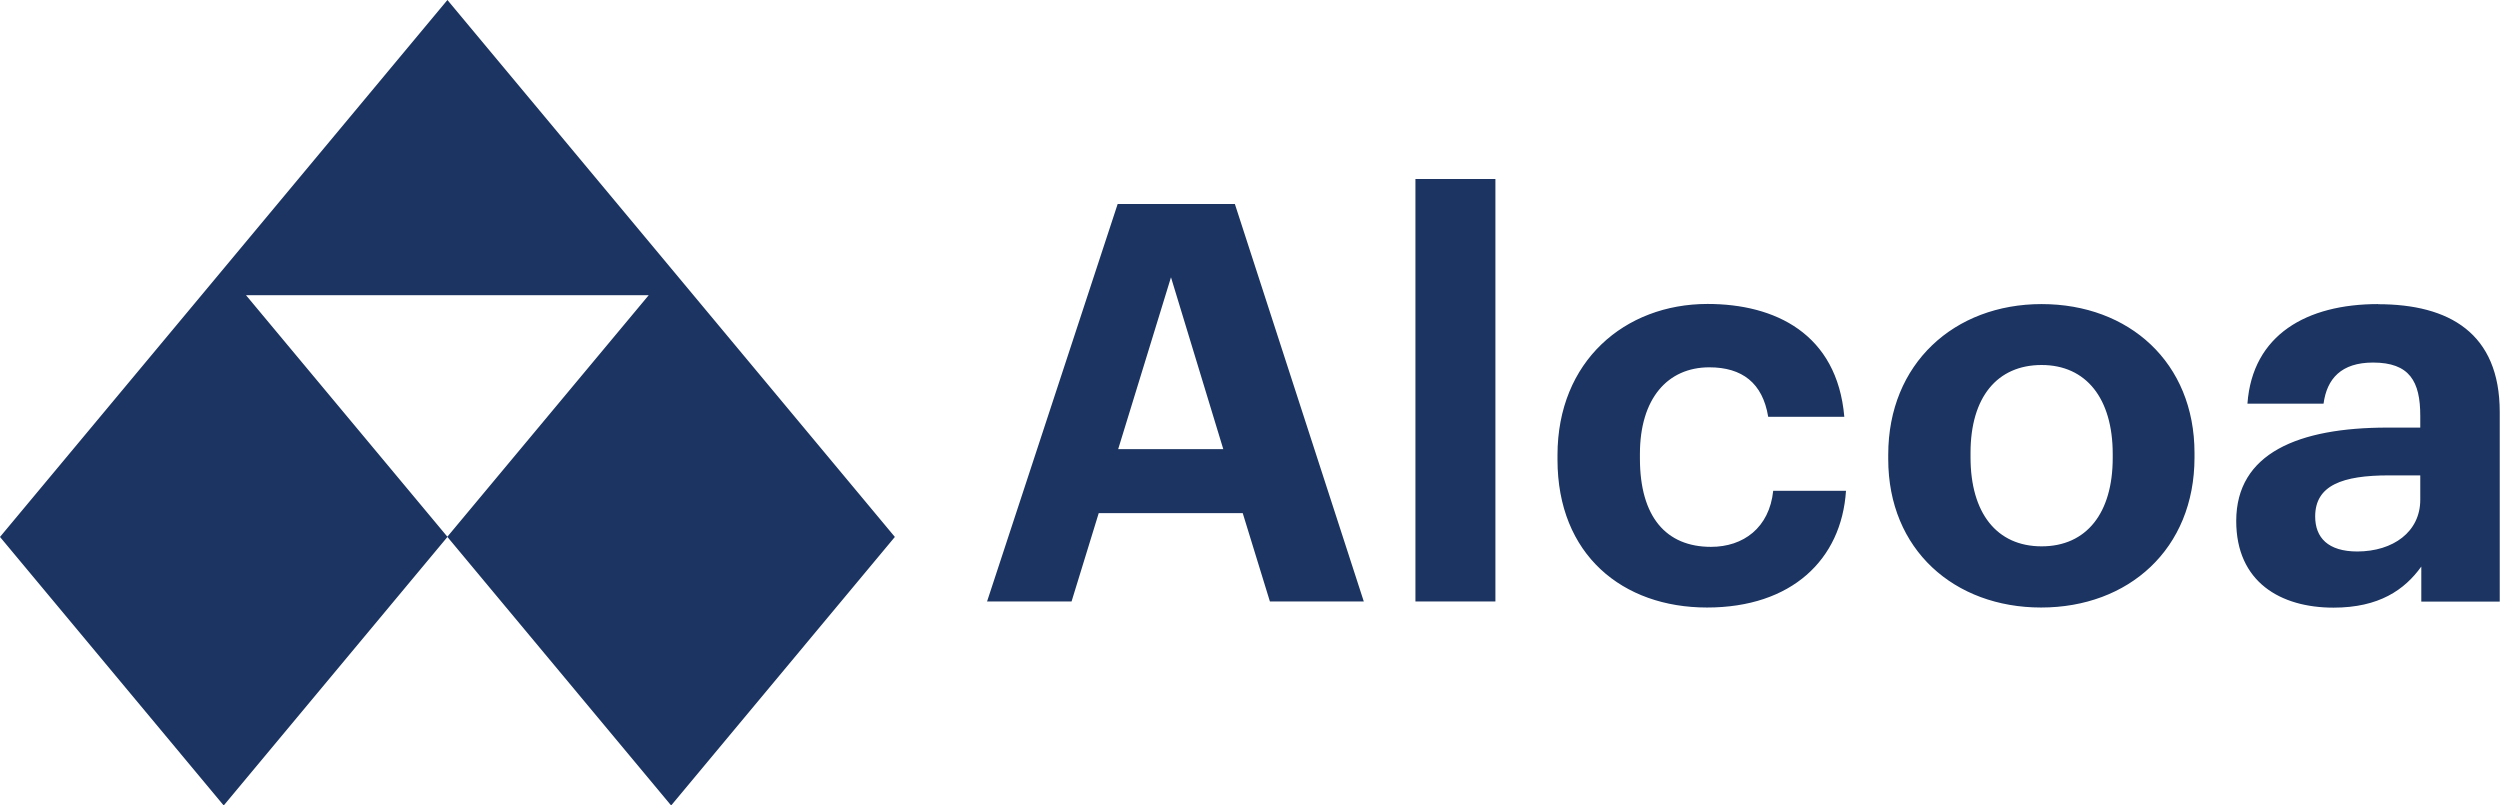 <?xml version="1.0" encoding="UTF-8"?><svg id="Layer_2" xmlns="http://www.w3.org/2000/svg" viewBox="0 0 194.11 62.54"><g id="Layer_1-2"><path d="M86.78,15.84l-10.14,30.86h6.56l2.11-6.86h11.18l2.11,6.86h7.29l-10.01-30.86h-9.11Zm.04,19.03l4.1-13.34,4.06,13.34h-8.16Zm23.08-20.97h6.21V46.7h-6.21V13.9Zm27.78,24.21h5.65c-.35,5.35-4.23,9.06-10.79,9.06s-11.61-4.1-11.61-11.48v-.35c0-7.29,5.22-11.74,11.65-11.74,5.22,0,10.06,2.29,10.62,8.76h-5.91c-.43-2.63-2.03-3.84-4.57-3.84-3.24,0-5.39,2.42-5.39,6.73v.35c0,4.53,2.03,6.86,5.52,6.86,2.5,0,4.53-1.47,4.83-4.36Zm20.84-14.5c-6.78,0-11.91,4.62-11.91,11.69v.35c0,7.04,5.14,11.52,11.87,11.52,6.78,0,11.91-4.53,11.91-11.65v-.35c0-7.03-5.09-11.56-11.87-11.56Zm5.52,11.95c0,4.27-2.03,6.86-5.52,6.86s-5.52-2.59-5.52-6.91v-.35c0-4.32,2.07-6.82,5.52-6.82s5.52,2.59,5.52,6.91v.3Zm20.6-11.95c-5.52,0-9.75,2.37-10.14,7.73h5.91c.26-1.94,1.38-3.19,3.84-3.19,2.85,0,3.67,1.47,3.67,4.14v.91h-2.55c-6.9,0-11.74,1.98-11.74,7.25,0,4.75,3.45,6.73,7.55,6.73,3.54,0,5.52-1.38,6.82-3.19v2.72h6.09v-14.72c0-6.13-3.93-8.37-9.45-8.37Zm3.28,15.19c0,2.5-2.11,4.01-4.88,4.02-2.29,0-3.28-1.08-3.28-2.72,0-2.42,2.11-3.19,5.74-3.19h2.42v1.9ZM34.74,0L17.37,20.85,0,41.69l17.37,20.85,17.37-20.85,17.37,20.85,17.37-20.85-17.37-20.85L34.74,0Zm0,41.68l-15.64-18.76h31.27l-15.64,18.76Z" style="fill:#1b3461;"/></g></svg>